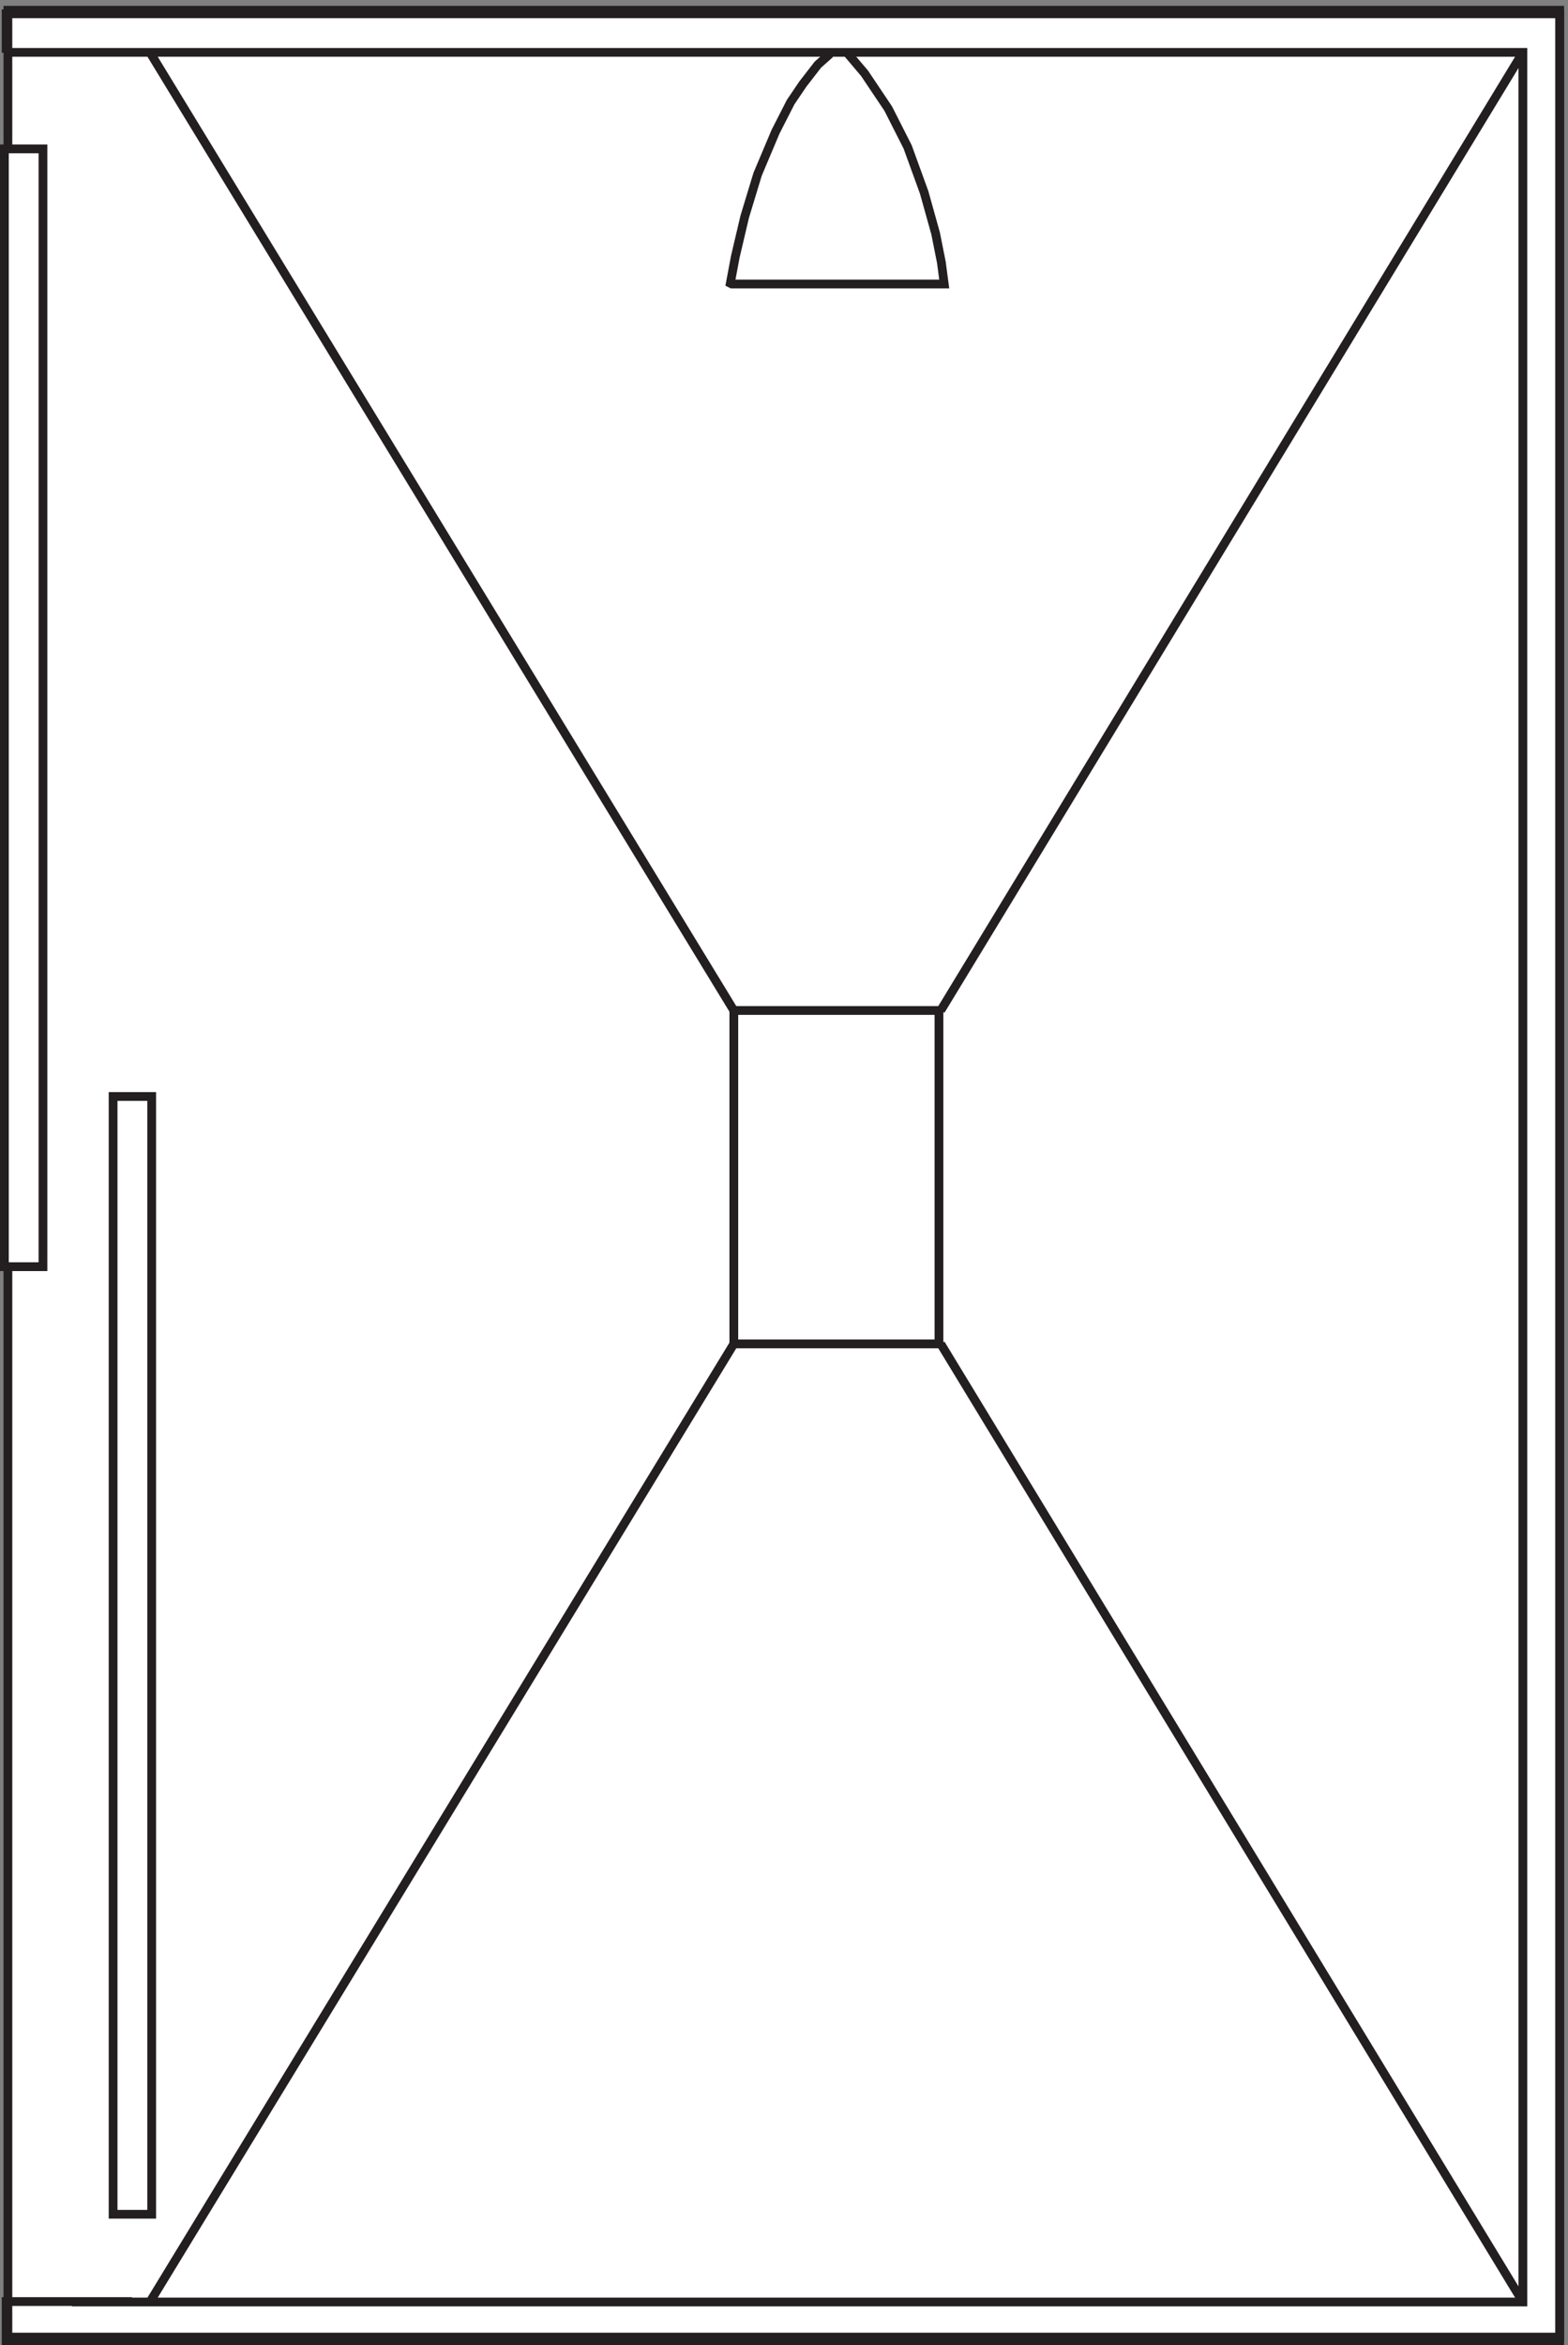 <svg xmlns="http://www.w3.org/2000/svg" xml:space="preserve" width="178.4" height="266.6"><rect width="100%" height="100%" fill="#808080" stroke="none"/><path d="M6.332 1995.66H1333.83V6.66H6.332v1989" style="fill:#fff;fill-opacity:1;fill-rule:evenodd;stroke:none" transform="matrix(.133 0 0 -.133 .056 266.588)"/><path d="M6.332 1995.66H1333.83V6.66H6.332Z" style="fill:none;stroke:#231f20;stroke-width:7.5;stroke-linecap:butt;stroke-linejoin:miter;stroke-miterlimit:10;stroke-dasharray:none;stroke-opacity:1" transform="matrix(.133 0 0 -.133 .056 266.588)"/><path d="M627.332 1140.66h175.5v-285h-175.5v285" style="fill:#fff;fill-opacity:1;fill-rule:evenodd;stroke:none" transform="matrix(.133 0 0 -.133 .056 266.588)"/><path d="M627.332 1140.66h175.5v-285h-175.5z" style="fill:none;stroke:#231f20;stroke-width:7.5;stroke-linecap:butt;stroke-linejoin:miter;stroke-miterlimit:10;stroke-dasharray:none;stroke-opacity:1" transform="matrix(.133 0 0 -.133 .056 266.588)"/><path d="M61.113 36.66H1302.33v1923H4.832m1297.498 0-497.998-819m-676.5 819 499.5-819m177-284.996 497.998-819m-674.998 819-499.5-819" style="fill:none;stroke:#231f20;stroke-width:7.5;stroke-linecap:butt;stroke-linejoin:miter;stroke-miterlimit:10;stroke-dasharray:none;stroke-opacity:1" transform="matrix(.133 0 0 -.133 .056 266.588)"/><path d="M4.832 1959.3v33.36H1333.83V3.66H4.832v33.36h107.656" style="fill:none;stroke:#231f20;stroke-width:7.5;stroke-linecap:butt;stroke-linejoin:miter;stroke-miterlimit:10;stroke-dasharray:none;stroke-opacity:1" transform="matrix(.133 0 0 -.133 .056 266.588)"/><path d="M3.332 1877.16h33v-955.5h-33v955.5" style="fill:#fff;fill-opacity:1;fill-rule:evenodd;stroke:none" transform="matrix(.133 0 0 -.133 .056 266.588)"/><path d="M3.332 1877.16h33v-955.5h-33Z" style="fill:none;stroke:#231f20;stroke-width:7.5;stroke-linecap:butt;stroke-linejoin:miter;stroke-miterlimit:10;stroke-dasharray:none;stroke-opacity:1" transform="matrix(.133 0 0 -.133 .056 266.588)"/><path d="M96.332 1067.16h33v-955.5h-33v955.5" style="fill:#fff;fill-opacity:1;fill-rule:evenodd;stroke:none" transform="matrix(.133 0 0 -.133 .056 266.588)"/><path d="M96.332 1067.16h33v-955.5h-33zm613.359 891.27-10.437-9.25-12.899-16.66-10.437-15.42-12.898-25.29-15.352-36.39-11.055-36.4-7.98-33.92-4.301-22.82 1.231-.62h181.769l-2.453 18.5-4.914 24.68-9.828 35.16-14.121 38.86-16.582 32.69-20.266 30.22-14.125 16.66-1.227 1.23" style="fill:none;stroke:#231f20;stroke-width:7.5;stroke-linecap:butt;stroke-linejoin:miter;stroke-miterlimit:10;stroke-dasharray:none;stroke-opacity:1" transform="matrix(.133 0 0 -.133 .056 266.588)"/></svg>
